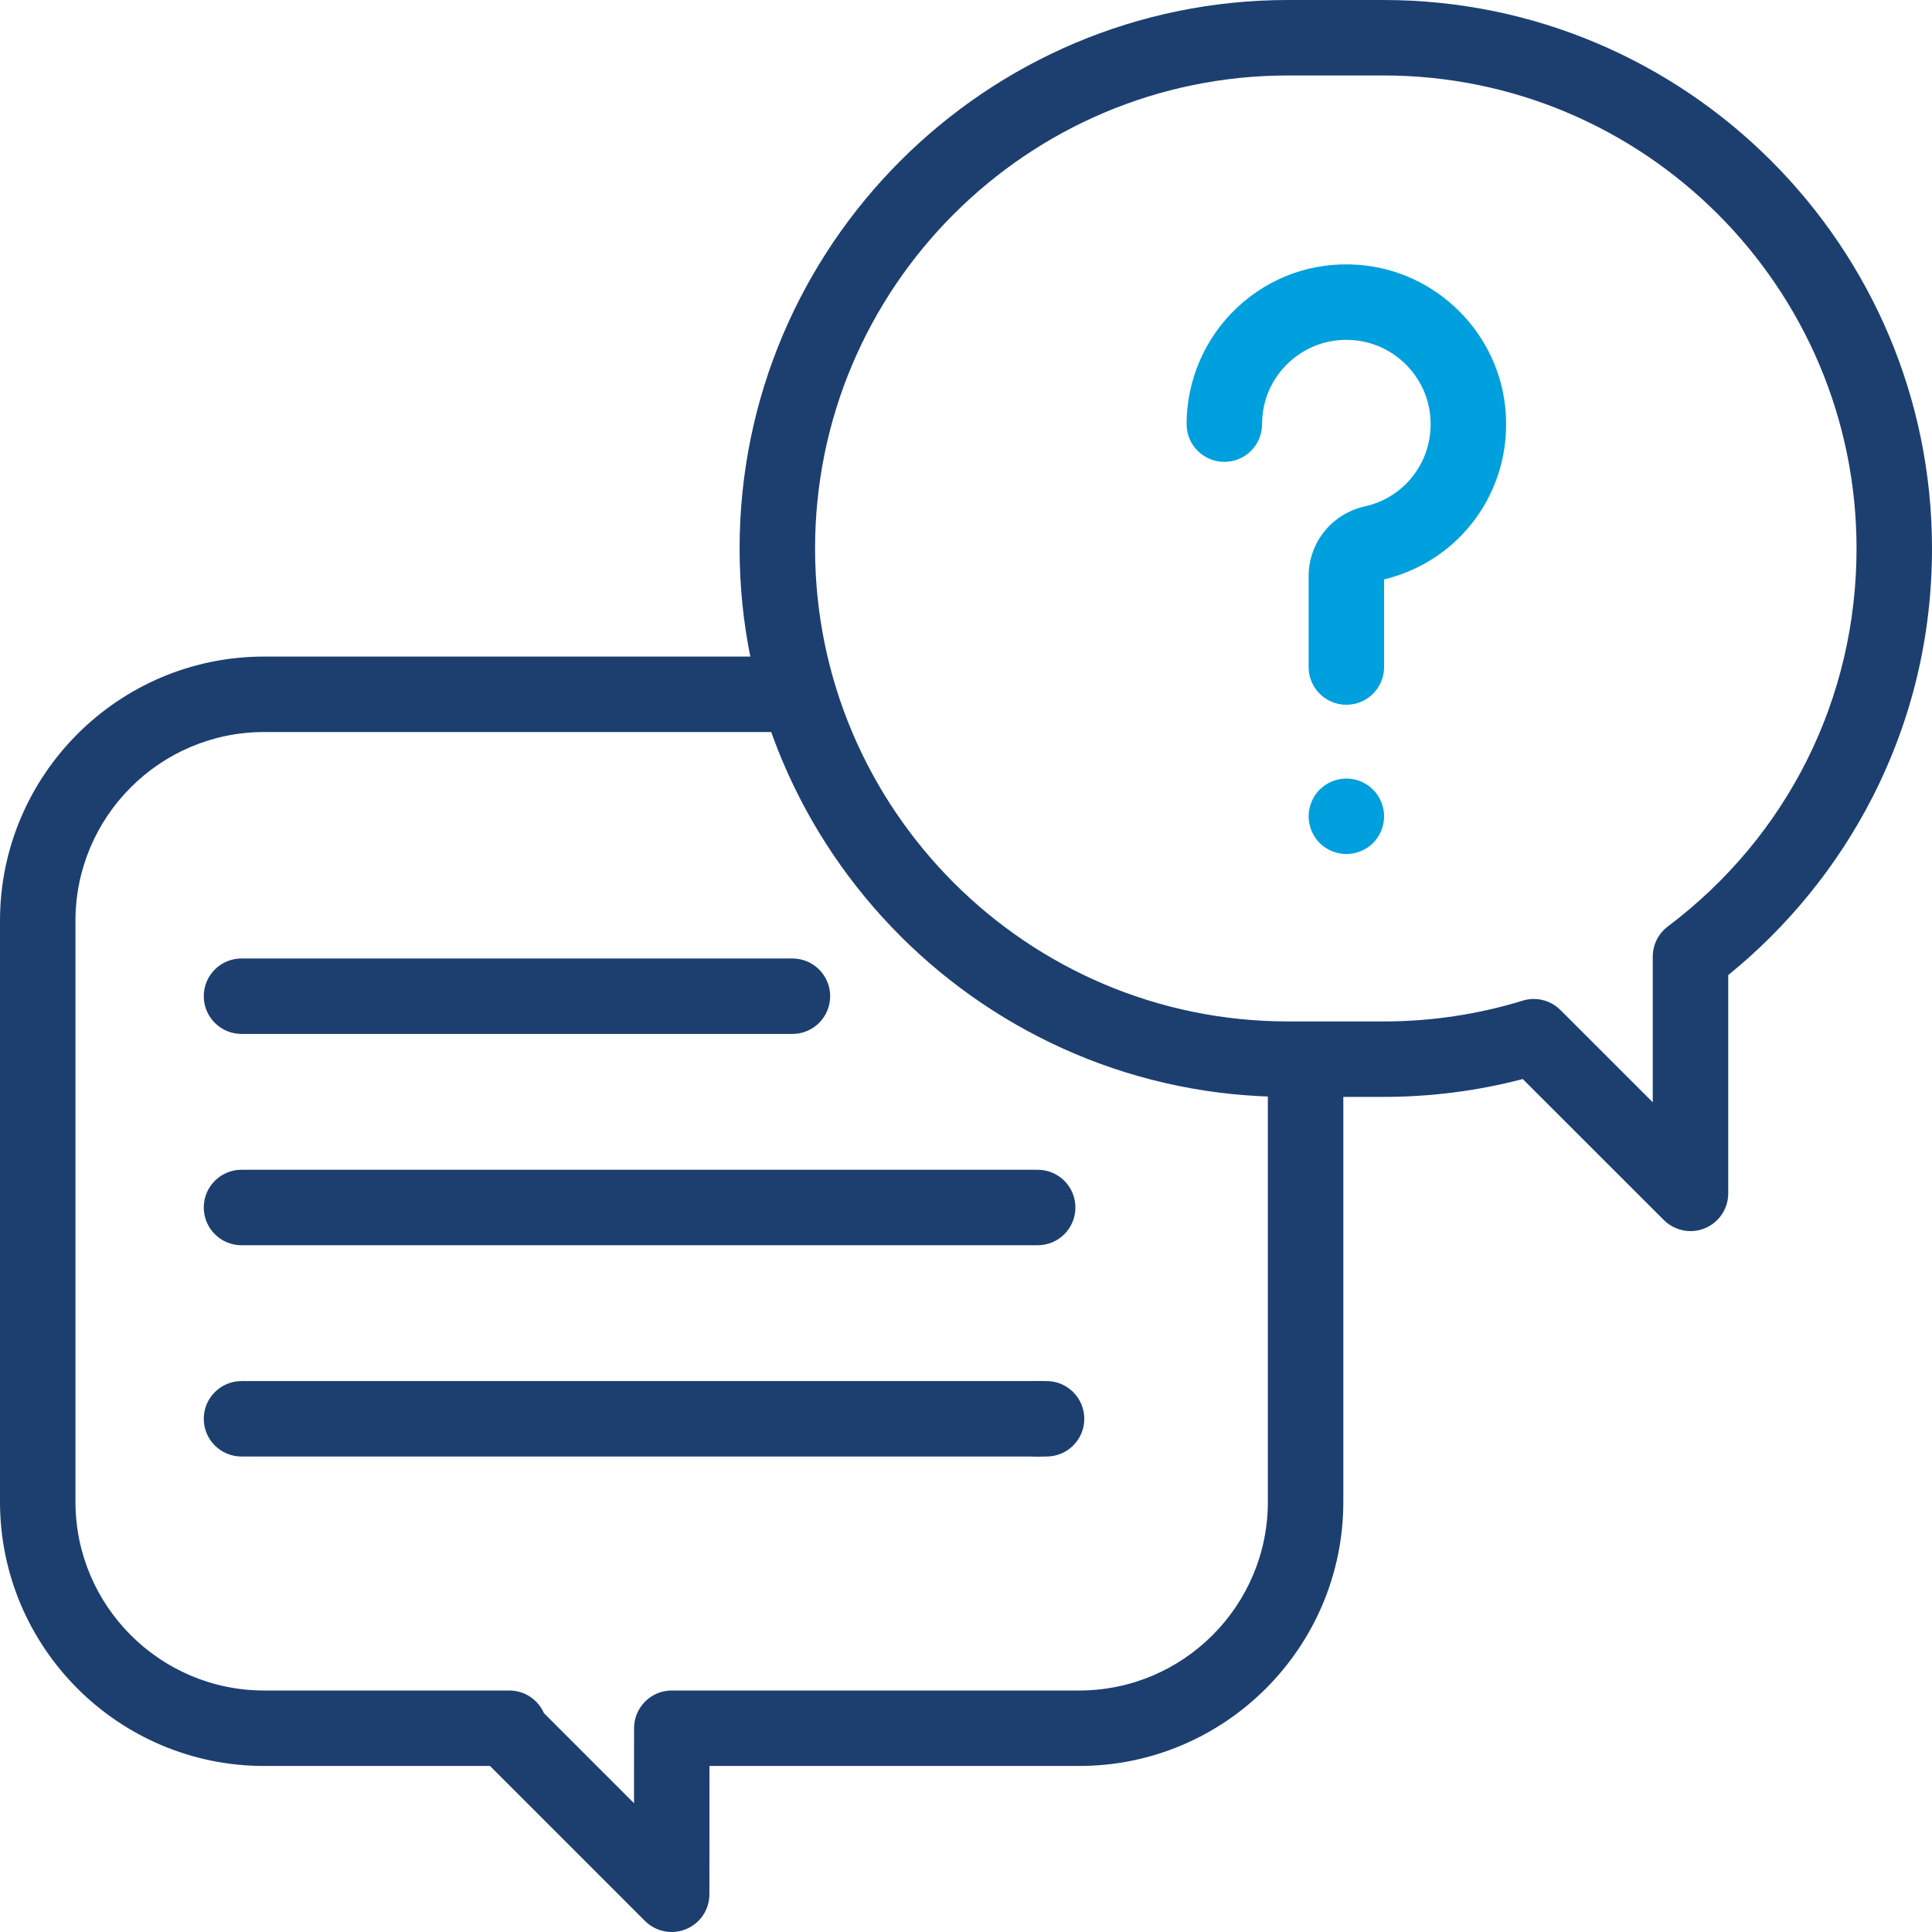 <?xml version="1.0" encoding="UTF-8"?> <svg xmlns="http://www.w3.org/2000/svg" width="49" height="49" viewBox="0 0 49 49" fill="none"> <path d="M33.113 26.543C32.585 26.543 32.156 26.971 32.156 27.5V38.09C32.156 40.728 30.01 42.875 27.371 42.875H17.038C16.51 42.875 16.082 43.303 16.081 43.831L16.08 45.734L13.796 43.45C13.648 43.111 13.309 42.875 12.918 42.875H6.699C4.061 42.875 1.914 40.728 1.914 38.09V23.352C1.914 20.713 4.061 18.566 6.699 18.566H19.543C20.071 18.566 20.5 18.138 20.5 17.609C20.5 17.081 20.071 16.652 19.543 16.652H6.699C3.005 16.652 0 19.658 0 23.352V38.09C0 41.784 3.005 44.789 6.699 44.789H12.428L16.358 48.72C16.541 48.903 16.786 49 17.035 49C17.159 49 17.283 48.976 17.401 48.927C17.759 48.779 17.992 48.431 17.992 48.044L17.994 44.789H27.371C31.065 44.789 34.07 41.784 34.07 38.09V27.5C34.07 26.971 33.642 26.543 33.113 26.543Z" fill="#1D3F70"></path> <path d="M35.09 0H32.668C24.998 0 18.758 6.24 18.758 13.91C18.758 21.58 24.998 27.82 32.668 27.82H35.09C36.287 27.82 37.472 27.668 38.62 27.367L42.199 30.944C42.382 31.126 42.626 31.224 42.875 31.224C42.999 31.224 43.123 31.2 43.241 31.151C43.599 31.003 43.832 30.654 43.832 30.267V24.73C45.347 23.503 46.605 21.953 47.489 20.222C48.492 18.256 49 16.132 49 13.91C49 6.24 42.76 0 35.09 0ZM42.299 23.498C42.059 23.679 41.918 23.962 41.918 24.263V27.957L39.576 25.616C39.394 25.434 39.149 25.336 38.899 25.336C38.806 25.336 38.711 25.35 38.618 25.379C37.479 25.729 36.292 25.906 35.09 25.906H32.668C26.053 25.906 20.672 20.525 20.672 13.91C20.672 7.295 26.053 1.914 32.668 1.914H35.09C41.705 1.914 47.086 7.295 47.086 13.91C47.086 17.712 45.341 21.207 42.299 23.498Z" fill="#1D3F70"></path> <path d="M38.189 10.472C38.051 8.468 36.435 6.853 34.432 6.715C33.296 6.637 32.212 7.02 31.383 7.795C30.564 8.559 30.095 9.638 30.095 10.757C30.095 11.286 30.523 11.714 31.052 11.714C31.581 11.714 32.009 11.286 32.009 10.757C32.009 10.158 32.25 9.603 32.688 9.194C33.126 8.786 33.698 8.583 34.3 8.625C35.356 8.698 36.206 9.548 36.279 10.604C36.353 11.669 35.653 12.611 34.617 12.843C33.776 13.031 33.19 13.761 33.19 14.619V16.918C33.19 17.446 33.618 17.875 34.147 17.875C34.675 17.875 35.104 17.446 35.104 16.918V14.695C37.032 14.229 38.326 12.465 38.189 10.472Z" fill="#009FDE"></path> <path d="M34.824 20.027C34.646 19.849 34.399 19.746 34.147 19.746C33.895 19.746 33.648 19.849 33.47 20.027C33.292 20.205 33.19 20.452 33.19 20.703C33.19 20.956 33.292 21.203 33.47 21.381C33.648 21.559 33.895 21.66 34.147 21.66C34.399 21.66 34.646 21.559 34.824 21.381C35.002 21.202 35.104 20.956 35.104 20.703C35.104 20.452 35.002 20.205 34.824 20.027Z" fill="#009FDE"></path> <path d="M26.318 29.668H6.125C5.597 29.668 5.168 30.096 5.168 30.625C5.168 31.154 5.597 31.582 6.125 31.582H26.318C26.847 31.582 27.275 31.154 27.275 30.625C27.275 30.096 26.847 29.668 26.318 29.668Z" fill="#1D3F70"></path> <path d="M26.995 35.308C26.817 35.13 26.57 35.027 26.318 35.027C26.067 35.027 25.82 35.13 25.642 35.308C25.464 35.486 25.361 35.733 25.361 35.984C25.361 36.236 25.464 36.483 25.642 36.661C25.82 36.839 26.067 36.941 26.318 36.941C26.57 36.941 26.817 36.839 26.995 36.661C27.173 36.483 27.275 36.237 27.275 35.984C27.275 35.733 27.173 35.486 26.995 35.308Z" fill="#1D3F70"></path> <path d="M26.543 35.027H6.125C5.597 35.027 5.168 35.456 5.168 35.984C5.168 36.513 5.597 36.941 6.125 36.941H26.543C27.072 36.941 27.5 36.513 27.5 35.984C27.5 35.456 27.071 35.027 26.543 35.027Z" fill="#1D3F70"></path> <path d="M20.098 24.309H6.125C5.597 24.309 5.168 24.737 5.168 25.266C5.168 25.794 5.597 26.223 6.125 26.223H20.098C20.626 26.223 21.055 25.794 21.055 25.266C21.055 24.737 20.626 24.309 20.098 24.309Z" fill="#1D3F70"></path> </svg> 